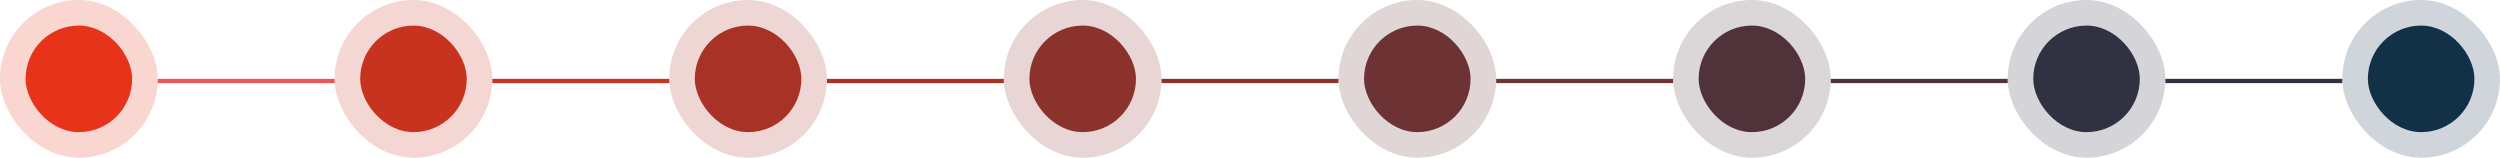 <svg width="1173" height="74" viewBox="0 0 1173 74" fill="none" xmlns="http://www.w3.org/2000/svg">
<path d="M157 38L74 38" stroke="#EB5757" stroke-width="2"/>
<path d="M314 38L231 38" stroke="#C83320" stroke-width="2"/>
<path d="M471 38L388 38" stroke="#A93227" stroke-width="2"/>
<path d="M628 38L545 38" stroke="#8B322D" stroke-width="2"/>
<path d="M785 38L702 38" stroke="#6D3234" stroke-width="2"/>
<path d="M942 38L859 38" stroke="#4F323A" stroke-width="2"/>
<path d="M1099 38L1016 38" stroke="#303141" stroke-width="2"/>
<rect width="74" height="74" rx="37" fill="#E6331A" fill-opacity="0.2"/>
<rect x="12" y="12" width="50" height="50" rx="25" fill="#E6331A"/>
<rect x="157" width="74" height="74" rx="37" fill="#C83320" fill-opacity="0.2"/>
<rect x="169" y="12" width="50" height="50" rx="25" fill="#C83320"/>
<rect x="314" width="74" height="74" rx="37" fill="#A93227" fill-opacity="0.2"/>
<rect x="326" y="12" width="50" height="50" rx="25" fill="#A93227"/>
<rect x="471" width="74" height="74" rx="37" fill="#8B322D" fill-opacity="0.2"/>
<rect x="483" y="12" width="50" height="50" rx="25" fill="#8B322D"/>
<rect x="628" width="74" height="74" rx="37" fill="#6D3234" fill-opacity="0.2"/>
<rect x="640" y="12" width="50" height="50" rx="25" fill="#6D3234"/>
<rect x="785" width="74" height="74" rx="37" fill="#4F323A" fill-opacity="0.2"/>
<rect x="797" y="12" width="50" height="50" rx="25" fill="#4F323A"/>
<rect x="942" width="74" height="74" rx="37" fill="#303141" fill-opacity="0.2"/>
<rect x="954" y="12" width="50" height="50" rx="25" fill="#303141"/>
<rect x="1099" width="74" height="74" rx="37" fill="#123147" fill-opacity="0.2"/>
<rect x="1111" y="12" width="50" height="50" rx="25" fill="#123147"/>
</svg>
